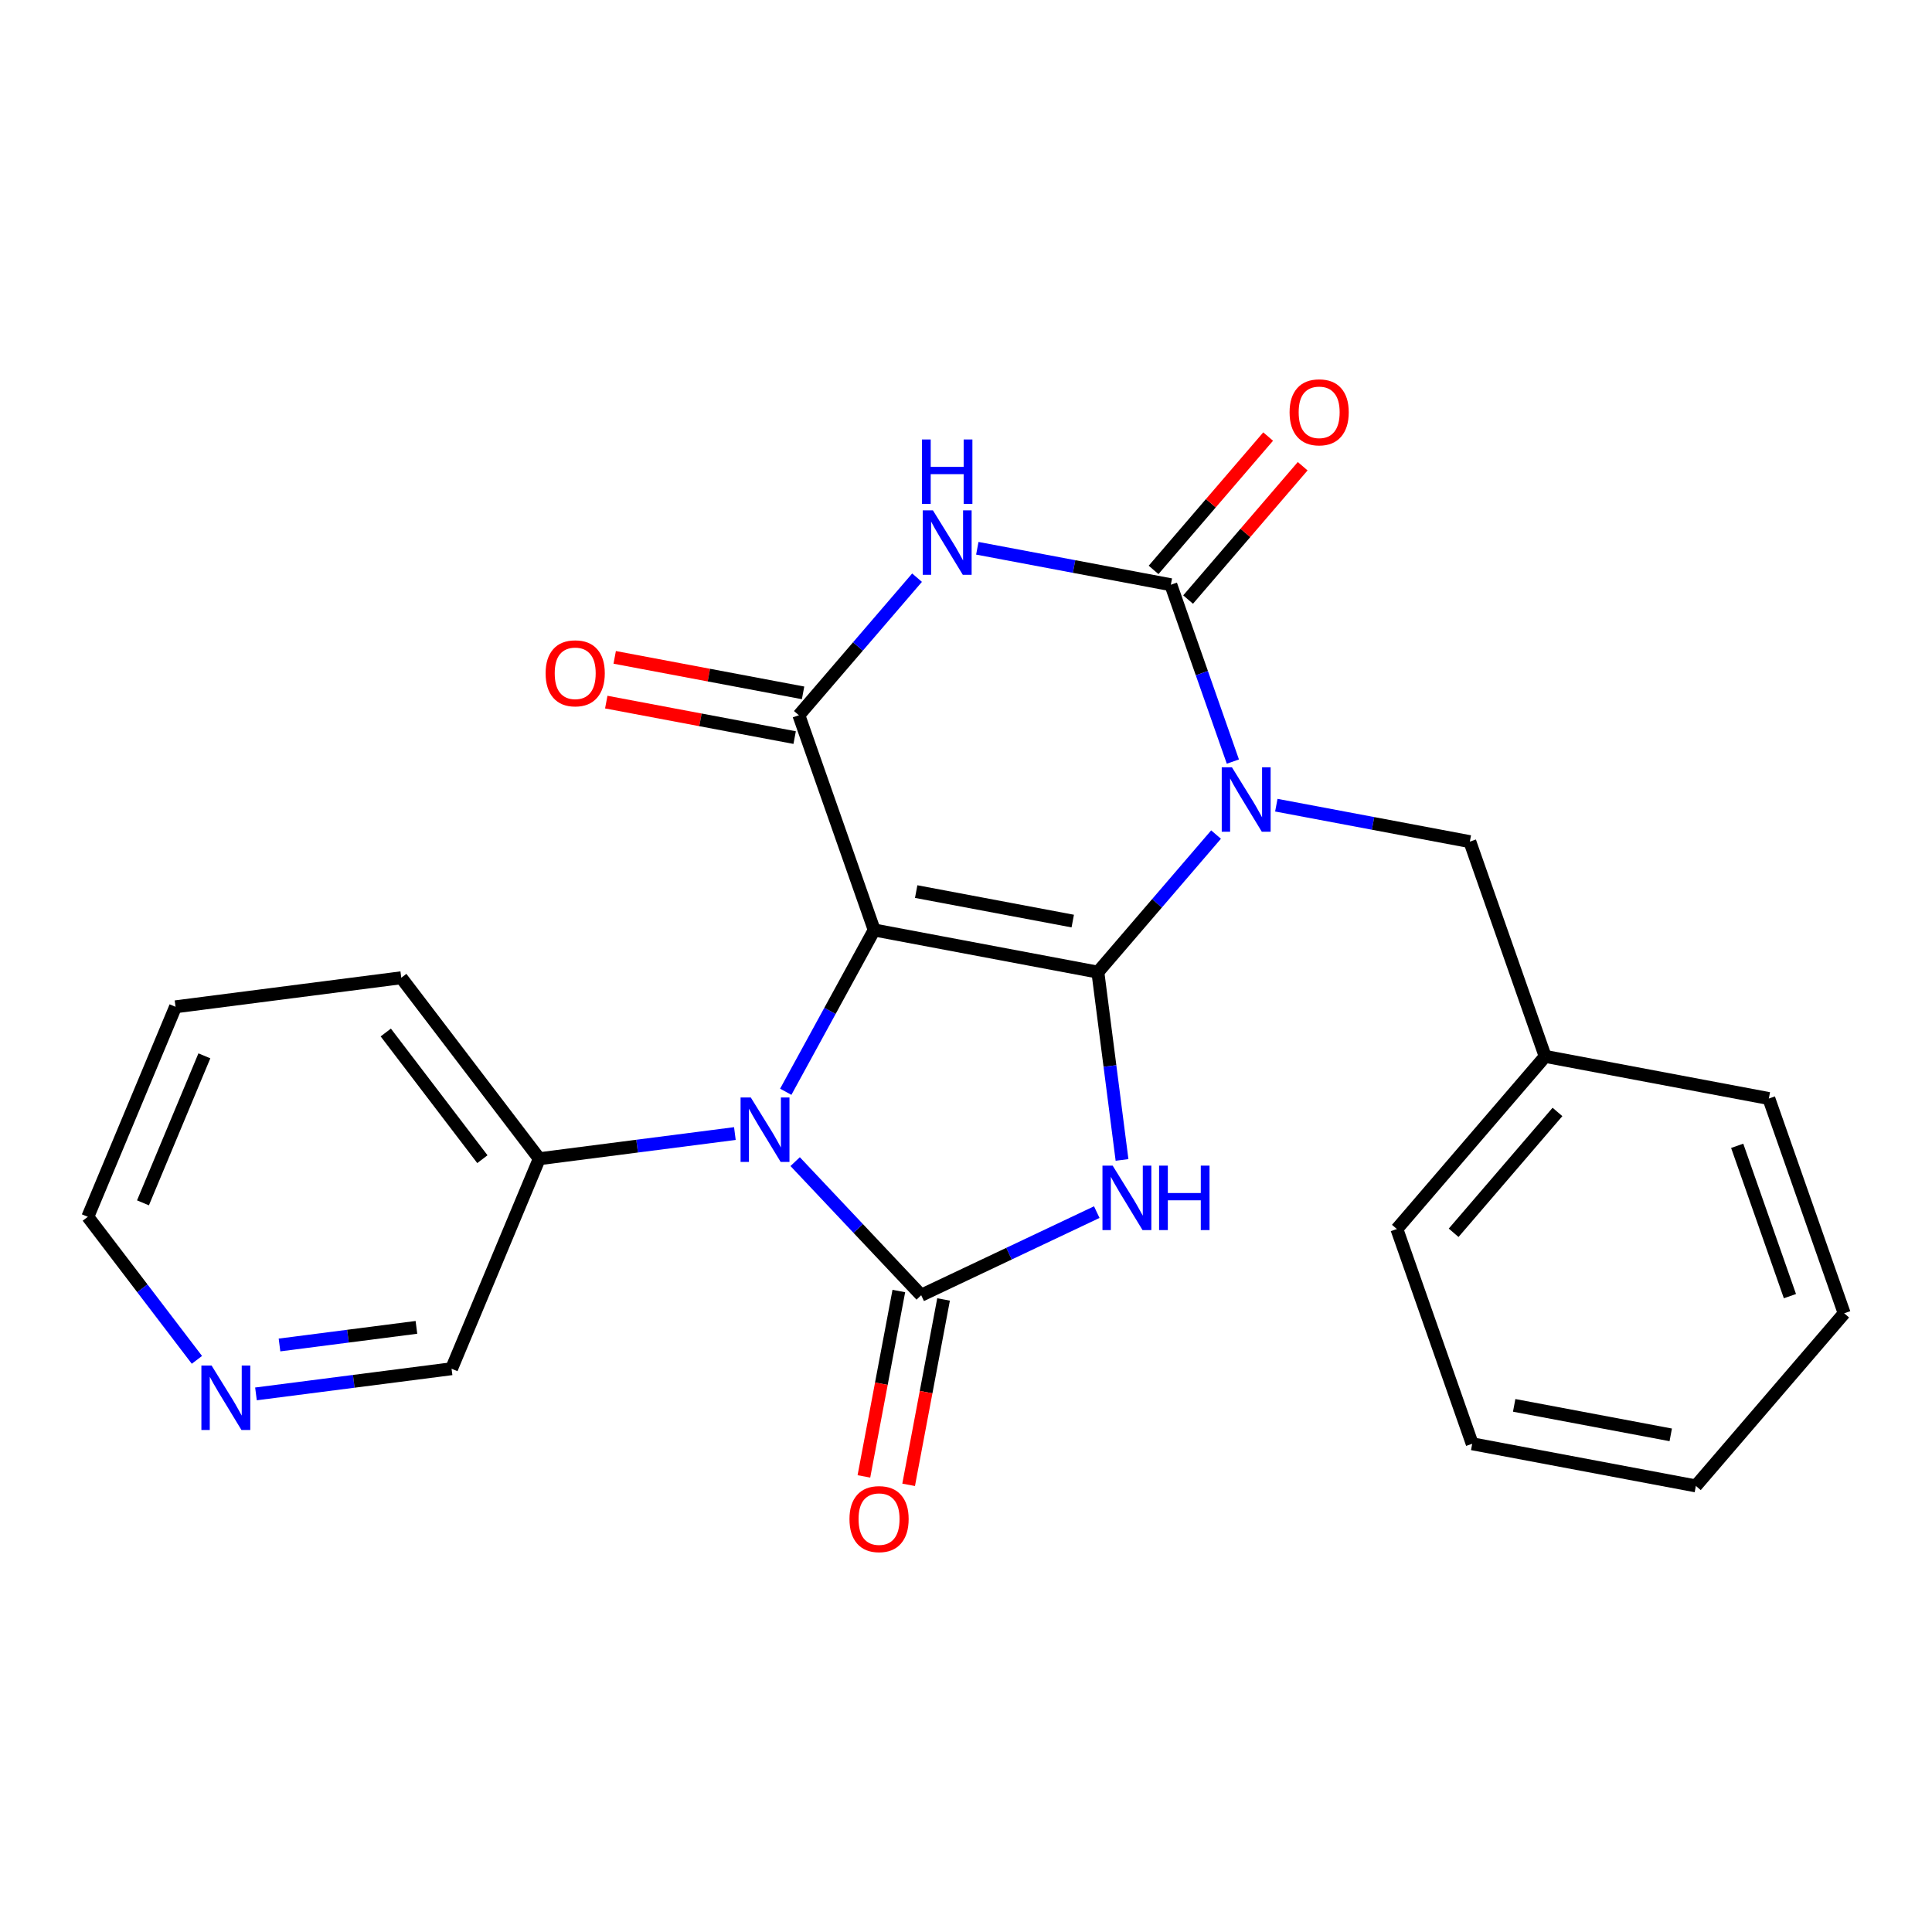 <?xml version='1.0' encoding='iso-8859-1'?>
<svg version='1.1' baseProfile='full'
              xmlns='http://www.w3.org/2000/svg'
                      xmlns:rdkit='http://www.rdkit.org/xml'
                      xmlns:xlink='http://www.w3.org/1999/xlink'
                  xml:space='preserve'
width='300px' height='300px' viewBox='0 0 300 300'>
<!-- END OF HEADER -->
<rect style='opacity:1.0;fill:#FFFFFF;stroke:none' width='300' height='300' x='0' y='0'> </rect>
<rect style='opacity:1.0;fill:#FFFFFF;stroke:none' width='300' height='300' x='0' y='0'> </rect>
<path class='bond-0 atom-0 atom-1' d='M 94.141,109.022 L 108.767,111.778' style='fill:none;fill-rule:evenodd;stroke:#FF0000;stroke-width:2.0px;stroke-linecap:butt;stroke-linejoin:miter;stroke-opacity:1' />
<path class='bond-0 atom-0 atom-1' d='M 108.767,111.778 L 123.393,114.533' style='fill:none;fill-rule:evenodd;stroke:#000000;stroke-width:2.0px;stroke-linecap:butt;stroke-linejoin:miter;stroke-opacity:1' />
<path class='bond-0 atom-0 atom-1' d='M 95.45,102.076 L 110.076,104.832' style='fill:none;fill-rule:evenodd;stroke:#FF0000;stroke-width:2.0px;stroke-linecap:butt;stroke-linejoin:miter;stroke-opacity:1' />
<path class='bond-0 atom-0 atom-1' d='M 110.076,104.832 L 124.702,107.587' style='fill:none;fill-rule:evenodd;stroke:#000000;stroke-width:2.0px;stroke-linecap:butt;stroke-linejoin:miter;stroke-opacity:1' />
<path class='bond-1 atom-1 atom-2' d='M 124.047,111.06 L 133.223,100.38' style='fill:none;fill-rule:evenodd;stroke:#000000;stroke-width:2.0px;stroke-linecap:butt;stroke-linejoin:miter;stroke-opacity:1' />
<path class='bond-1 atom-1 atom-2' d='M 133.223,100.38 L 142.399,89.701' style='fill:none;fill-rule:evenodd;stroke:#0000FF;stroke-width:2.0px;stroke-linecap:butt;stroke-linejoin:miter;stroke-opacity:1' />
<path class='bond-24 atom-24 atom-1' d='M 135.746,144.408 L 124.047,111.06' style='fill:none;fill-rule:evenodd;stroke:#000000;stroke-width:2.0px;stroke-linecap:butt;stroke-linejoin:miter;stroke-opacity:1' />
<path class='bond-2 atom-2 atom-3' d='M 151.757,85.136 L 166.783,87.967' style='fill:none;fill-rule:evenodd;stroke:#0000FF;stroke-width:2.0px;stroke-linecap:butt;stroke-linejoin:miter;stroke-opacity:1' />
<path class='bond-2 atom-2 atom-3' d='M 166.783,87.967 L 181.808,90.797' style='fill:none;fill-rule:evenodd;stroke:#000000;stroke-width:2.0px;stroke-linecap:butt;stroke-linejoin:miter;stroke-opacity:1' />
<path class='bond-3 atom-3 atom-4' d='M 184.488,93.1 L 193.384,82.748' style='fill:none;fill-rule:evenodd;stroke:#000000;stroke-width:2.0px;stroke-linecap:butt;stroke-linejoin:miter;stroke-opacity:1' />
<path class='bond-3 atom-3 atom-4' d='M 193.384,82.748 L 202.279,72.395' style='fill:none;fill-rule:evenodd;stroke:#FF0000;stroke-width:2.0px;stroke-linecap:butt;stroke-linejoin:miter;stroke-opacity:1' />
<path class='bond-3 atom-3 atom-4' d='M 179.127,88.494 L 188.022,78.141' style='fill:none;fill-rule:evenodd;stroke:#000000;stroke-width:2.0px;stroke-linecap:butt;stroke-linejoin:miter;stroke-opacity:1' />
<path class='bond-3 atom-3 atom-4' d='M 188.022,78.141 L 196.917,67.788' style='fill:none;fill-rule:evenodd;stroke:#FF0000;stroke-width:2.0px;stroke-linecap:butt;stroke-linejoin:miter;stroke-opacity:1' />
<path class='bond-4 atom-3 atom-5' d='M 181.808,90.797 L 186.625,104.527' style='fill:none;fill-rule:evenodd;stroke:#000000;stroke-width:2.0px;stroke-linecap:butt;stroke-linejoin:miter;stroke-opacity:1' />
<path class='bond-4 atom-3 atom-5' d='M 186.625,104.527 L 191.441,118.258' style='fill:none;fill-rule:evenodd;stroke:#0000FF;stroke-width:2.0px;stroke-linecap:butt;stroke-linejoin:miter;stroke-opacity:1' />
<path class='bond-5 atom-5 atom-6' d='M 198.186,125.027 L 213.211,127.857' style='fill:none;fill-rule:evenodd;stroke:#0000FF;stroke-width:2.0px;stroke-linecap:butt;stroke-linejoin:miter;stroke-opacity:1' />
<path class='bond-5 atom-5 atom-6' d='M 213.211,127.857 L 228.236,130.688' style='fill:none;fill-rule:evenodd;stroke:#000000;stroke-width:2.0px;stroke-linecap:butt;stroke-linejoin:miter;stroke-opacity:1' />
<path class='bond-12 atom-5 atom-13' d='M 188.828,129.591 L 179.652,140.271' style='fill:none;fill-rule:evenodd;stroke:#0000FF;stroke-width:2.0px;stroke-linecap:butt;stroke-linejoin:miter;stroke-opacity:1' />
<path class='bond-12 atom-5 atom-13' d='M 179.652,140.271 L 170.476,150.951' style='fill:none;fill-rule:evenodd;stroke:#000000;stroke-width:2.0px;stroke-linecap:butt;stroke-linejoin:miter;stroke-opacity:1' />
<path class='bond-6 atom-6 atom-7' d='M 228.236,130.688 L 239.935,164.036' style='fill:none;fill-rule:evenodd;stroke:#000000;stroke-width:2.0px;stroke-linecap:butt;stroke-linejoin:miter;stroke-opacity:1' />
<path class='bond-7 atom-7 atom-8' d='M 239.935,164.036 L 216.904,190.842' style='fill:none;fill-rule:evenodd;stroke:#000000;stroke-width:2.0px;stroke-linecap:butt;stroke-linejoin:miter;stroke-opacity:1' />
<path class='bond-7 atom-7 atom-8' d='M 241.842,172.663 L 225.72,191.427' style='fill:none;fill-rule:evenodd;stroke:#000000;stroke-width:2.0px;stroke-linecap:butt;stroke-linejoin:miter;stroke-opacity:1' />
<path class='bond-25 atom-12 atom-7' d='M 274.665,170.579 L 239.935,164.036' style='fill:none;fill-rule:evenodd;stroke:#000000;stroke-width:2.0px;stroke-linecap:butt;stroke-linejoin:miter;stroke-opacity:1' />
<path class='bond-8 atom-8 atom-9' d='M 216.904,190.842 L 228.603,224.19' style='fill:none;fill-rule:evenodd;stroke:#000000;stroke-width:2.0px;stroke-linecap:butt;stroke-linejoin:miter;stroke-opacity:1' />
<path class='bond-9 atom-9 atom-10' d='M 228.603,224.19 L 263.333,230.732' style='fill:none;fill-rule:evenodd;stroke:#000000;stroke-width:2.0px;stroke-linecap:butt;stroke-linejoin:miter;stroke-opacity:1' />
<path class='bond-9 atom-9 atom-10' d='M 235.121,218.225 L 259.432,222.805' style='fill:none;fill-rule:evenodd;stroke:#000000;stroke-width:2.0px;stroke-linecap:butt;stroke-linejoin:miter;stroke-opacity:1' />
<path class='bond-10 atom-10 atom-11' d='M 263.333,230.732 L 286.364,203.927' style='fill:none;fill-rule:evenodd;stroke:#000000;stroke-width:2.0px;stroke-linecap:butt;stroke-linejoin:miter;stroke-opacity:1' />
<path class='bond-11 atom-11 atom-12' d='M 286.364,203.927 L 274.665,170.579' style='fill:none;fill-rule:evenodd;stroke:#000000;stroke-width:2.0px;stroke-linecap:butt;stroke-linejoin:miter;stroke-opacity:1' />
<path class='bond-11 atom-11 atom-12' d='M 277.939,201.264 L 269.75,177.921' style='fill:none;fill-rule:evenodd;stroke:#000000;stroke-width:2.0px;stroke-linecap:butt;stroke-linejoin:miter;stroke-opacity:1' />
<path class='bond-13 atom-13 atom-14' d='M 170.476,150.951 L 172.352,165.533' style='fill:none;fill-rule:evenodd;stroke:#000000;stroke-width:2.0px;stroke-linecap:butt;stroke-linejoin:miter;stroke-opacity:1' />
<path class='bond-13 atom-13 atom-14' d='M 172.352,165.533 L 174.228,180.115' style='fill:none;fill-rule:evenodd;stroke:#0000FF;stroke-width:2.0px;stroke-linecap:butt;stroke-linejoin:miter;stroke-opacity:1' />
<path class='bond-26 atom-24 atom-13' d='M 135.746,144.408 L 170.476,150.951' style='fill:none;fill-rule:evenodd;stroke:#000000;stroke-width:2.0px;stroke-linecap:butt;stroke-linejoin:miter;stroke-opacity:1' />
<path class='bond-26 atom-24 atom-13' d='M 142.264,138.444 L 166.575,143.024' style='fill:none;fill-rule:evenodd;stroke:#000000;stroke-width:2.0px;stroke-linecap:butt;stroke-linejoin:miter;stroke-opacity:1' />
<path class='bond-14 atom-14 atom-15' d='M 170.306,188.217 L 156.675,194.67' style='fill:none;fill-rule:evenodd;stroke:#0000FF;stroke-width:2.0px;stroke-linecap:butt;stroke-linejoin:miter;stroke-opacity:1' />
<path class='bond-14 atom-14 atom-15' d='M 156.675,194.67 L 143.043,201.123' style='fill:none;fill-rule:evenodd;stroke:#000000;stroke-width:2.0px;stroke-linecap:butt;stroke-linejoin:miter;stroke-opacity:1' />
<path class='bond-15 atom-15 atom-16' d='M 139.57,200.469 L 136.858,214.862' style='fill:none;fill-rule:evenodd;stroke:#000000;stroke-width:2.0px;stroke-linecap:butt;stroke-linejoin:miter;stroke-opacity:1' />
<path class='bond-15 atom-15 atom-16' d='M 136.858,214.862 L 134.147,229.254' style='fill:none;fill-rule:evenodd;stroke:#FF0000;stroke-width:2.0px;stroke-linecap:butt;stroke-linejoin:miter;stroke-opacity:1' />
<path class='bond-15 atom-15 atom-16' d='M 146.516,201.777 L 143.804,216.17' style='fill:none;fill-rule:evenodd;stroke:#000000;stroke-width:2.0px;stroke-linecap:butt;stroke-linejoin:miter;stroke-opacity:1' />
<path class='bond-15 atom-15 atom-16' d='M 143.804,216.17 L 141.093,230.563' style='fill:none;fill-rule:evenodd;stroke:#FF0000;stroke-width:2.0px;stroke-linecap:butt;stroke-linejoin:miter;stroke-opacity:1' />
<path class='bond-16 atom-15 atom-17' d='M 143.043,201.123 L 133.257,190.75' style='fill:none;fill-rule:evenodd;stroke:#000000;stroke-width:2.0px;stroke-linecap:butt;stroke-linejoin:miter;stroke-opacity:1' />
<path class='bond-16 atom-15 atom-17' d='M 133.257,190.75 L 123.471,180.376' style='fill:none;fill-rule:evenodd;stroke:#0000FF;stroke-width:2.0px;stroke-linecap:butt;stroke-linejoin:miter;stroke-opacity:1' />
<path class='bond-17 atom-17 atom-18' d='M 114.112,176.018 L 98.926,177.972' style='fill:none;fill-rule:evenodd;stroke:#0000FF;stroke-width:2.0px;stroke-linecap:butt;stroke-linejoin:miter;stroke-opacity:1' />
<path class='bond-17 atom-17 atom-18' d='M 98.926,177.972 L 83.74,179.926' style='fill:none;fill-rule:evenodd;stroke:#000000;stroke-width:2.0px;stroke-linecap:butt;stroke-linejoin:miter;stroke-opacity:1' />
<path class='bond-23 atom-17 atom-24' d='M 122.011,169.529 L 128.878,156.968' style='fill:none;fill-rule:evenodd;stroke:#0000FF;stroke-width:2.0px;stroke-linecap:butt;stroke-linejoin:miter;stroke-opacity:1' />
<path class='bond-23 atom-17 atom-24' d='M 128.878,156.968 L 135.746,144.408' style='fill:none;fill-rule:evenodd;stroke:#000000;stroke-width:2.0px;stroke-linecap:butt;stroke-linejoin:miter;stroke-opacity:1' />
<path class='bond-18 atom-18 atom-19' d='M 83.74,179.926 L 62.309,151.825' style='fill:none;fill-rule:evenodd;stroke:#000000;stroke-width:2.0px;stroke-linecap:butt;stroke-linejoin:miter;stroke-opacity:1' />
<path class='bond-18 atom-18 atom-19' d='M 74.905,179.997 L 59.903,160.327' style='fill:none;fill-rule:evenodd;stroke:#000000;stroke-width:2.0px;stroke-linecap:butt;stroke-linejoin:miter;stroke-opacity:1' />
<path class='bond-27 atom-23 atom-18' d='M 70.119,212.536 L 83.74,179.926' style='fill:none;fill-rule:evenodd;stroke:#000000;stroke-width:2.0px;stroke-linecap:butt;stroke-linejoin:miter;stroke-opacity:1' />
<path class='bond-19 atom-19 atom-20' d='M 62.309,151.825 L 27.257,156.335' style='fill:none;fill-rule:evenodd;stroke:#000000;stroke-width:2.0px;stroke-linecap:butt;stroke-linejoin:miter;stroke-opacity:1' />
<path class='bond-20 atom-20 atom-21' d='M 27.257,156.335 L 13.636,188.945' style='fill:none;fill-rule:evenodd;stroke:#000000;stroke-width:2.0px;stroke-linecap:butt;stroke-linejoin:miter;stroke-opacity:1' />
<path class='bond-20 atom-20 atom-21' d='M 31.736,163.95 L 22.201,186.778' style='fill:none;fill-rule:evenodd;stroke:#000000;stroke-width:2.0px;stroke-linecap:butt;stroke-linejoin:miter;stroke-opacity:1' />
<path class='bond-21 atom-21 atom-22' d='M 13.636,188.945 L 22.107,200.052' style='fill:none;fill-rule:evenodd;stroke:#000000;stroke-width:2.0px;stroke-linecap:butt;stroke-linejoin:miter;stroke-opacity:1' />
<path class='bond-21 atom-21 atom-22' d='M 22.107,200.052 L 30.577,211.158' style='fill:none;fill-rule:evenodd;stroke:#0000FF;stroke-width:2.0px;stroke-linecap:butt;stroke-linejoin:miter;stroke-opacity:1' />
<path class='bond-22 atom-22 atom-23' d='M 39.747,216.444 L 54.933,214.49' style='fill:none;fill-rule:evenodd;stroke:#0000FF;stroke-width:2.0px;stroke-linecap:butt;stroke-linejoin:miter;stroke-opacity:1' />
<path class='bond-22 atom-22 atom-23' d='M 54.933,214.49 L 70.119,212.536' style='fill:none;fill-rule:evenodd;stroke:#000000;stroke-width:2.0px;stroke-linecap:butt;stroke-linejoin:miter;stroke-opacity:1' />
<path class='bond-22 atom-22 atom-23' d='M 43.401,208.848 L 54.031,207.48' style='fill:none;fill-rule:evenodd;stroke:#0000FF;stroke-width:2.0px;stroke-linecap:butt;stroke-linejoin:miter;stroke-opacity:1' />
<path class='bond-22 atom-22 atom-23' d='M 54.031,207.48 L 64.662,206.112' style='fill:none;fill-rule:evenodd;stroke:#000000;stroke-width:2.0px;stroke-linecap:butt;stroke-linejoin:miter;stroke-opacity:1' />
<path  class='atom-0' d='M 84.723 104.546
Q 84.723 102.143, 85.911 100.8
Q 87.098 99.457, 89.317 99.457
Q 91.537 99.457, 92.724 100.8
Q 93.912 102.143, 93.912 104.546
Q 93.912 106.977, 92.71 108.362
Q 91.509 109.734, 89.317 109.734
Q 87.112 109.734, 85.911 108.362
Q 84.723 106.991, 84.723 104.546
M 89.317 108.603
Q 90.844 108.603, 91.664 107.585
Q 92.498 106.553, 92.498 104.546
Q 92.498 102.581, 91.664 101.591
Q 90.844 100.588, 89.317 100.588
Q 87.791 100.588, 86.957 101.577
Q 86.137 102.567, 86.137 104.546
Q 86.137 106.567, 86.957 107.585
Q 87.791 108.603, 89.317 108.603
' fill='#FF0000'/>
<path  class='atom-2' d='M 144.866 79.25
L 148.146 84.551
Q 148.471 85.075, 148.994 86.022
Q 149.517 86.969, 149.545 87.025
L 149.545 79.25
L 150.874 79.25
L 150.874 89.259
L 149.503 89.259
L 145.983 83.463
Q 145.573 82.784, 145.134 82.007
Q 144.71 81.229, 144.583 80.989
L 144.583 89.259
L 143.283 89.259
L 143.283 79.25
L 144.866 79.25
' fill='#0000FF'/>
<path  class='atom-2' d='M 143.162 68.241
L 144.52 68.241
L 144.52 72.496
L 149.637 72.496
L 149.637 68.241
L 150.994 68.241
L 150.994 78.249
L 149.637 78.249
L 149.637 73.627
L 144.52 73.627
L 144.52 78.249
L 143.162 78.249
L 143.162 68.241
' fill='#0000FF'/>
<path  class='atom-4' d='M 200.245 64.02
Q 200.245 61.617, 201.432 60.274
Q 202.62 58.931, 204.839 58.931
Q 207.058 58.931, 208.246 60.274
Q 209.433 61.617, 209.433 64.02
Q 209.433 66.451, 208.232 67.837
Q 207.03 69.208, 204.839 69.208
Q 202.634 69.208, 201.432 67.837
Q 200.245 66.466, 200.245 64.02
M 204.839 68.077
Q 206.366 68.077, 207.186 67.059
Q 208.02 66.027, 208.02 64.02
Q 208.02 62.055, 207.186 61.066
Q 206.366 60.062, 204.839 60.062
Q 203.312 60.062, 202.478 61.051
Q 201.658 62.041, 201.658 64.02
Q 201.658 66.041, 202.478 67.059
Q 203.312 68.077, 204.839 68.077
' fill='#FF0000'/>
<path  class='atom-5' d='M 191.294 119.141
L 194.574 124.442
Q 194.899 124.965, 195.422 125.912
Q 195.945 126.86, 195.973 126.916
L 195.973 119.141
L 197.302 119.141
L 197.302 129.15
L 195.931 129.15
L 192.411 123.354
Q 192.001 122.675, 191.563 121.898
Q 191.139 121.12, 191.012 120.88
L 191.012 129.15
L 189.711 129.15
L 189.711 119.141
L 191.294 119.141
' fill='#0000FF'/>
<path  class='atom-14' d='M 172.773 180.998
L 176.053 186.299
Q 176.378 186.822, 176.901 187.77
Q 177.424 188.717, 177.452 188.773
L 177.452 180.998
L 178.781 180.998
L 178.781 191.007
L 177.41 191.007
L 173.89 185.211
Q 173.48 184.532, 173.042 183.755
Q 172.618 182.977, 172.49 182.737
L 172.49 191.007
L 171.19 191.007
L 171.19 180.998
L 172.773 180.998
' fill='#0000FF'/>
<path  class='atom-14' d='M 179.983 180.998
L 181.34 180.998
L 181.34 185.253
L 186.457 185.253
L 186.457 180.998
L 187.814 180.998
L 187.814 191.007
L 186.457 191.007
L 186.457 186.384
L 181.34 186.384
L 181.34 191.007
L 179.983 191.007
L 179.983 180.998
' fill='#0000FF'/>
<path  class='atom-16' d='M 131.906 235.881
Q 131.906 233.478, 133.093 232.135
Q 134.281 230.792, 136.5 230.792
Q 138.72 230.792, 139.907 232.135
Q 141.094 233.478, 141.094 235.881
Q 141.094 238.312, 139.893 239.698
Q 138.691 241.069, 136.5 241.069
Q 134.295 241.069, 133.093 239.698
Q 131.906 238.327, 131.906 235.881
M 136.5 239.938
Q 138.027 239.938, 138.847 238.92
Q 139.681 237.888, 139.681 235.881
Q 139.681 233.916, 138.847 232.927
Q 138.027 231.923, 136.5 231.923
Q 134.973 231.923, 134.139 232.912
Q 133.319 233.902, 133.319 235.881
Q 133.319 237.903, 134.139 238.92
Q 134.973 239.938, 136.5 239.938
' fill='#FF0000'/>
<path  class='atom-17' d='M 116.579 170.412
L 119.859 175.713
Q 120.184 176.236, 120.707 177.183
Q 121.23 178.13, 121.258 178.187
L 121.258 170.412
L 122.587 170.412
L 122.587 180.421
L 121.216 180.421
L 117.696 174.625
Q 117.286 173.946, 116.848 173.169
Q 116.424 172.391, 116.296 172.151
L 116.296 180.421
L 114.996 180.421
L 114.996 170.412
L 116.579 170.412
' fill='#0000FF'/>
<path  class='atom-22' d='M 32.855 212.042
L 36.135 217.343
Q 36.46 217.866, 36.983 218.813
Q 37.506 219.76, 37.535 219.817
L 37.535 212.042
L 38.863 212.042
L 38.863 222.05
L 37.492 222.05
L 33.972 216.254
Q 33.562 215.576, 33.124 214.798
Q 32.7 214.021, 32.573 213.781
L 32.573 222.05
L 31.272 222.05
L 31.272 212.042
L 32.855 212.042
' fill='#0000FF'/>
</svg>
